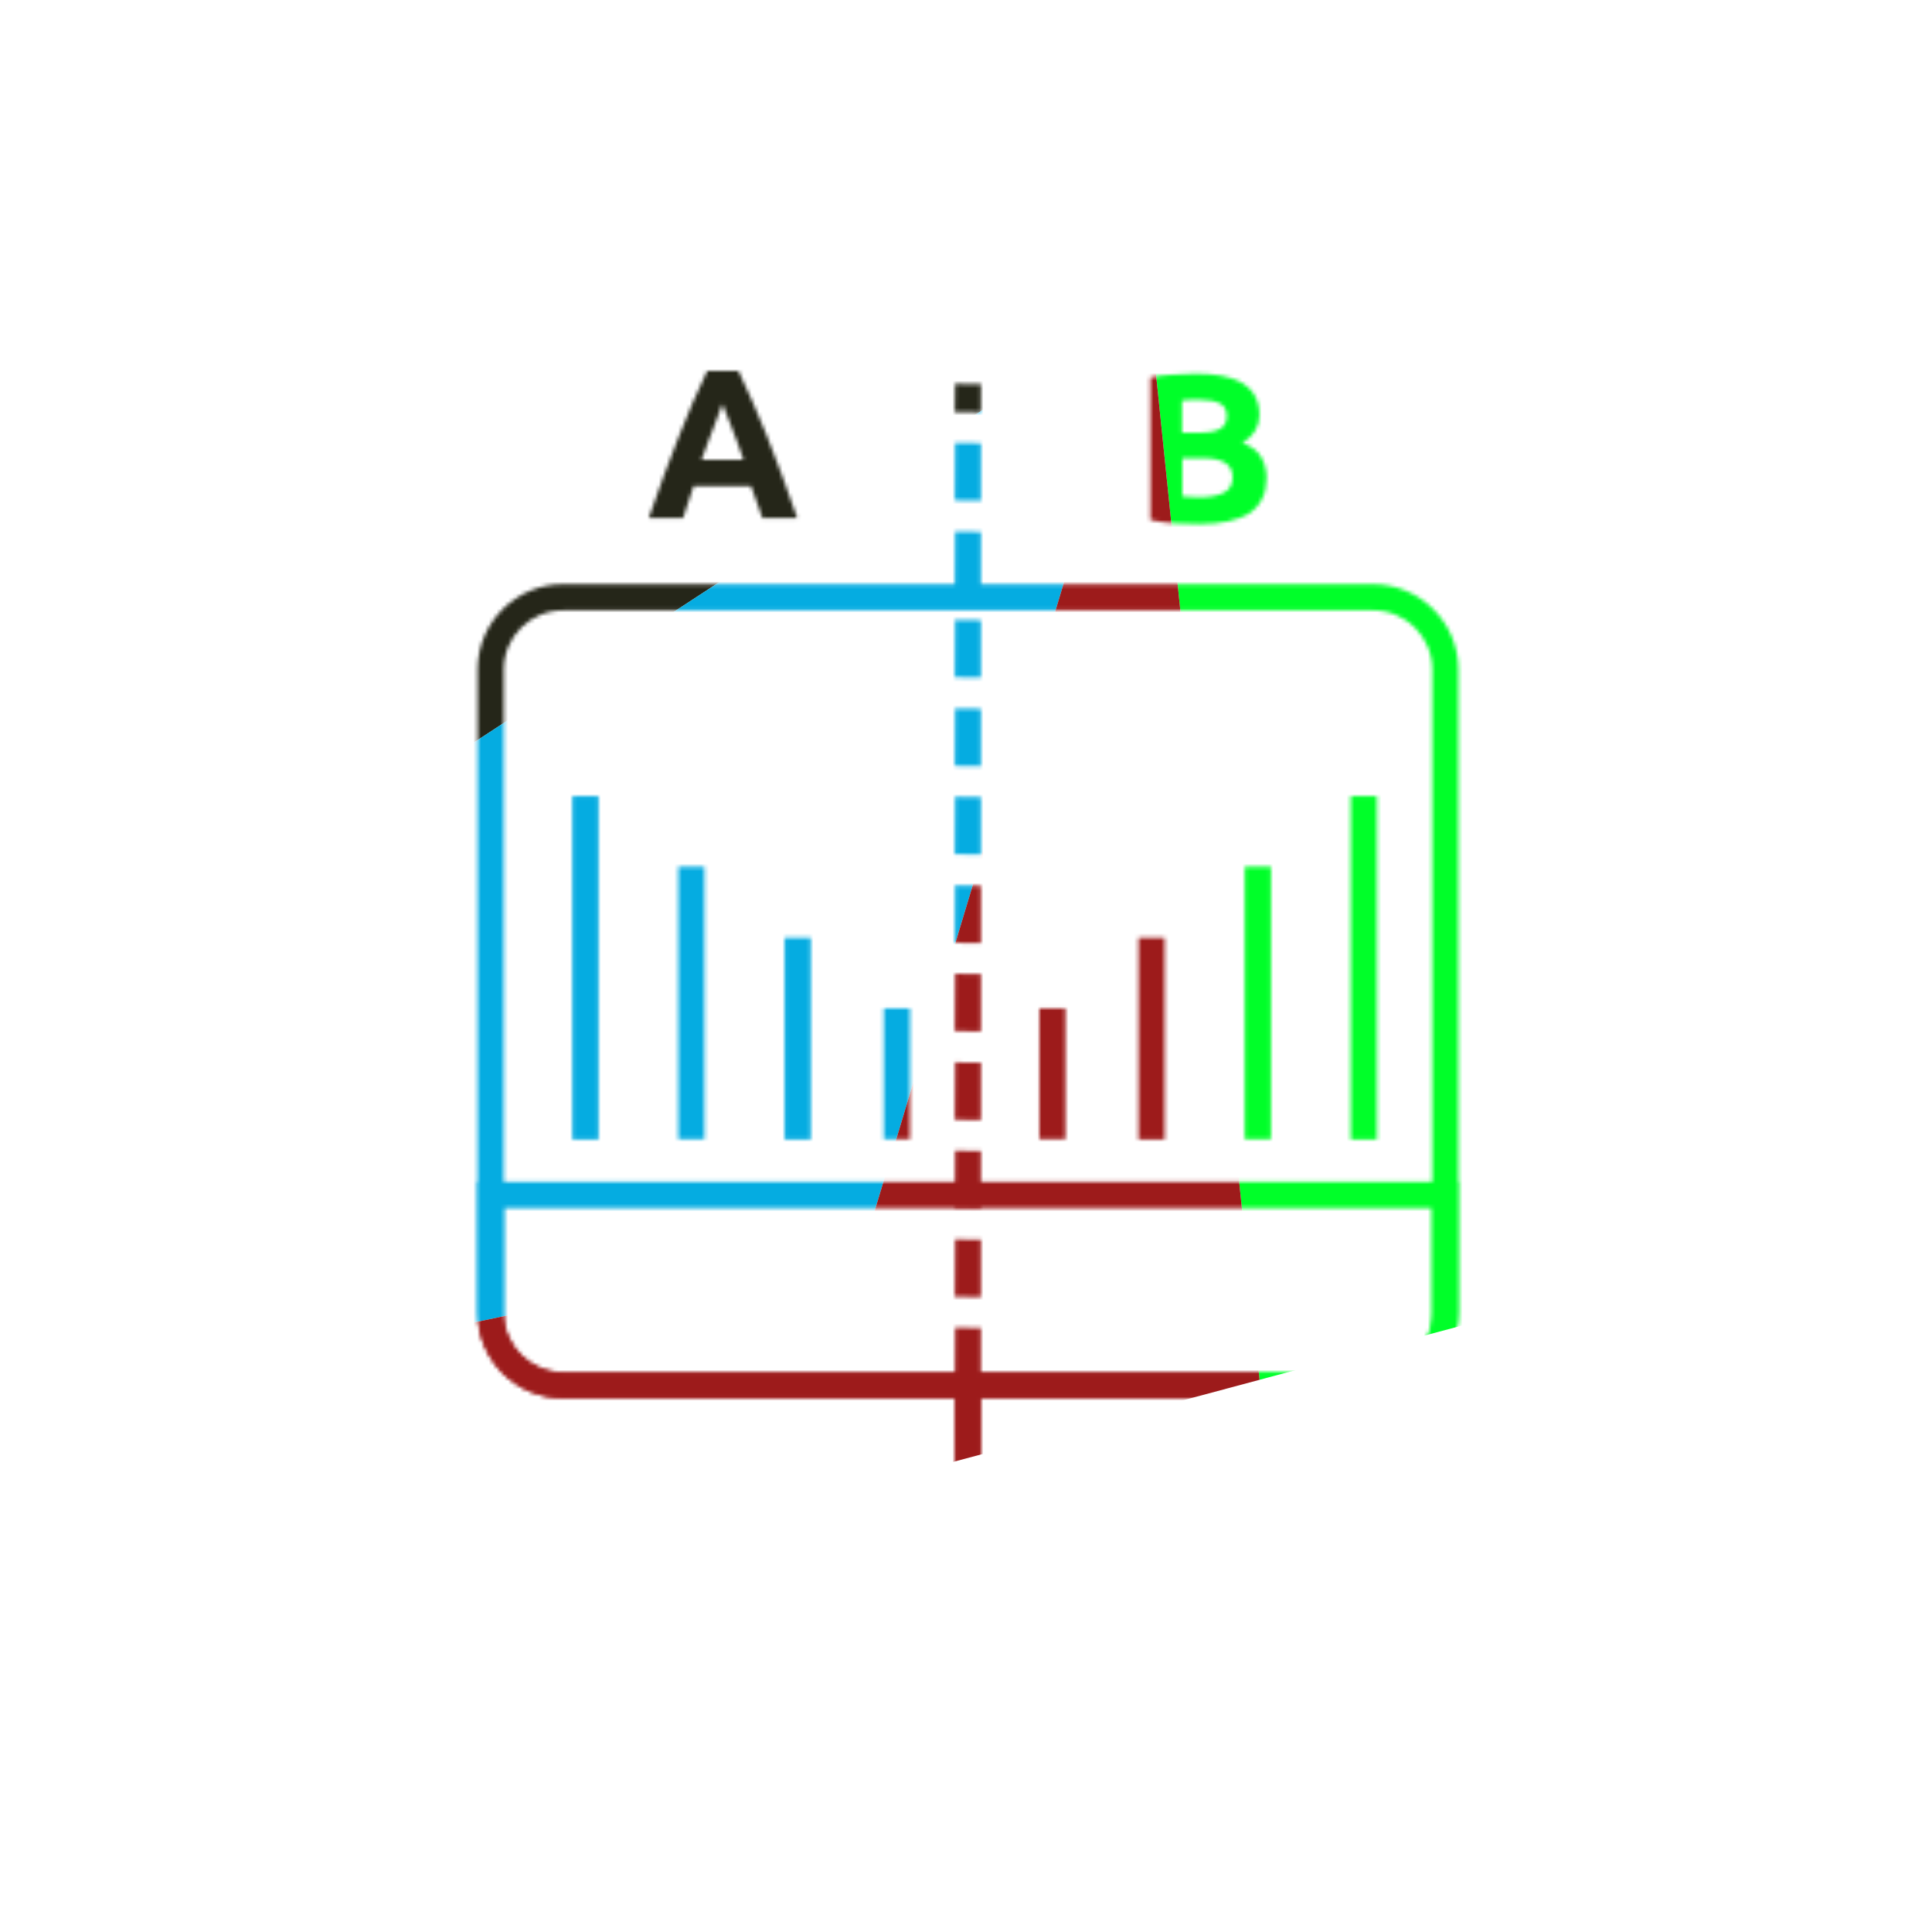 <?xml version="1.0" encoding="UTF-8"?> <svg xmlns="http://www.w3.org/2000/svg" width="500" height="500" viewBox="0 0 500 500" fill="none"><rect width="500" height="500" fill="white"></rect><rect width="436.608" height="386.83" transform="translate(32 57)" fill="white"></rect><mask id="mask0_1_753" style="mask-type:alpha" maskUnits="userSpaceOnUse" x="123" y="96" width="255" height="310"><path d="M355.375 361.869H145.668C133.54 361.869 123.608 351.938 123.608 339.809V173.256C123.608 161.127 133.54 151.195 145.668 151.195H355.375C367.504 151.195 377.436 161.127 377.436 173.256V339.809C377.436 351.938 367.504 361.869 355.375 361.869ZM145.668 157.963C137.231 157.963 130.375 164.818 130.375 173.256V339.809C130.375 348.246 137.231 355.102 145.668 355.102H355.375C363.813 355.102 370.668 348.246 370.668 339.809V173.256C370.668 164.818 363.813 157.963 355.375 157.963H145.668Z" fill="black"></path><path d="M355.375 361.869H145.668C133.54 361.869 123.608 351.938 123.608 339.809V305.883H377.348V339.809C377.436 351.938 367.504 361.869 355.375 361.869ZM130.375 312.65V339.896C130.375 348.334 137.231 355.189 145.668 355.189H355.375C363.813 355.189 370.668 348.334 370.668 339.896V312.65H130.375Z" fill="black"></path><path d="M253.862 358.529L247.094 358.441L247.182 343.588L253.862 343.676V358.529ZM253.862 335.678L247.094 335.59L247.182 320.736L253.862 320.824V335.678ZM253.862 312.738L247.094 312.65L247.182 297.797L253.862 297.885V312.738ZM253.862 289.887L247.094 289.799L247.182 274.945L253.862 275.033V289.887ZM253.862 266.947L247.094 266.859L247.182 252.006L253.862 252.094V266.947ZM253.862 244.096L247.094 244.008L247.182 229.154L253.862 229.242V244.096ZM253.862 221.156L247.094 221.068L247.182 206.215L253.862 206.303V221.156ZM253.862 198.305L247.094 198.217L247.182 183.363L253.862 183.451V198.305ZM253.862 175.365L247.094 175.277L247.182 160.424L253.862 160.512V175.365ZM253.862 152.514L247.094 152.426L247.182 137.572L253.862 137.66V152.514ZM253.862 129.574L247.094 129.486L247.182 114.633L253.862 114.721V129.574ZM253.862 106.723L247.094 106.635L247.182 99.34L253.862 99.428V106.723Z" fill="black"></path><path d="M209.829 242.689H203.061V294.896H209.829V242.689Z" fill="black"></path><path d="M154.897 206.039H148.129V294.896H154.897V206.039Z" fill="black"></path><path d="M182.319 224.32H175.551V294.809H182.319V224.32Z" fill="black"></path><path d="M235.493 260.971H228.725V294.809H235.493V260.971Z" fill="black"></path><path d="M275.747 260.971H268.979V294.809H275.747V260.971Z" fill="black"></path><path d="M301.411 242.689H294.643V294.896H301.411V242.689Z" fill="black"></path><path d="M328.92 224.32H322.152V294.809H328.92V224.32Z" fill="black"></path><path d="M356.343 206.039H349.575V294.896H356.343V206.039Z" fill="black"></path><path d="M197.26 133.969C196.821 132.65 196.381 131.244 195.854 129.926C195.327 128.52 194.887 127.113 194.36 125.795H179.506C179.067 127.201 178.54 128.607 178.1 130.014C177.661 131.42 177.133 132.738 176.782 134.057H167.905C169.311 129.926 170.717 126.146 171.948 122.719C173.266 119.203 174.497 115.951 175.727 112.875C176.958 109.799 178.188 106.898 179.331 104.086C180.561 101.361 181.792 98.637 183.022 96H191.108C192.338 98.637 193.569 101.361 194.799 104.086C196.03 106.811 197.26 109.799 198.491 112.875C199.721 115.951 200.952 119.203 202.27 122.719C203.588 126.234 204.907 130.014 206.313 134.057H197.26V133.969ZM186.977 104.525C186.801 105.053 186.538 105.844 186.098 106.811C185.747 107.777 185.307 108.832 184.868 110.15C184.428 111.381 183.901 112.787 183.286 114.281C182.67 115.775 182.143 117.357 181.528 119.027H192.426C191.811 117.357 191.284 115.775 190.756 114.281C190.229 112.787 189.702 111.381 189.174 110.15C188.647 108.92 188.208 107.777 187.856 106.811C187.504 105.844 187.241 105.053 186.977 104.525Z" fill="black"></path><path d="M310.375 135.639C308.266 135.639 306.245 135.551 304.135 135.463C302.026 135.375 299.917 135.023 297.719 134.584V97.67C299.477 97.318 301.411 97.055 303.52 96.967C305.629 96.791 307.563 96.703 309.321 96.703C311.782 96.703 313.979 96.879 316 97.231C318.022 97.582 319.78 98.197 321.274 98.988C322.768 99.867 323.911 100.922 324.702 102.328C325.493 103.734 325.932 105.404 325.932 107.426C325.932 110.502 324.438 112.875 321.538 114.633C323.999 115.512 325.581 116.83 326.459 118.412C327.338 119.994 327.778 121.752 327.778 123.773C327.778 127.729 326.284 130.805 323.383 132.826C320.395 134.672 316.088 135.639 310.375 135.639ZM305.981 111.996H310.2C312.836 111.996 314.682 111.645 315.825 110.941C316.967 110.238 317.495 109.184 317.495 107.689C317.495 106.107 316.879 105.053 315.737 104.437C314.594 103.822 312.836 103.471 310.551 103.471C309.848 103.471 309.057 103.471 308.178 103.471C307.299 103.471 306.596 103.559 305.893 103.646V111.996H305.981ZM305.981 118.588V128.432C306.596 128.52 307.299 128.52 308.002 128.607C308.706 128.607 309.584 128.695 310.375 128.695C312.924 128.695 315.034 128.344 316.616 127.553C318.198 126.85 318.989 125.443 318.989 123.51C318.989 121.752 318.286 120.521 316.967 119.73C315.649 118.939 313.803 118.588 311.342 118.588H305.981Z" fill="black"></path><path d="M250.522 405.639C248.676 405.639 247.182 404.145 247.182 402.299V358.529C247.182 356.684 248.676 355.189 250.522 355.189C252.368 355.189 253.862 356.684 253.862 358.529V402.299C253.862 404.145 252.368 405.639 250.522 405.639Z" fill="black"></path><path d="M250.522 405.639C248.676 405.639 247.182 404.145 247.182 402.299V358.529C247.182 356.684 248.676 355.189 250.522 355.189C252.368 355.189 253.862 356.684 253.862 358.529V402.299C253.862 404.145 252.368 405.639 250.522 405.639Z" fill="black"></path><path d="M293.94 405.727H207.104C205.258 405.727 203.764 404.232 203.764 402.387C203.764 400.541 205.258 399.047 207.104 399.047H293.94C295.786 399.047 297.28 400.541 297.28 402.387C297.28 404.232 295.786 405.727 293.94 405.727Z" fill="black"></path></mask><g mask="url(#mask0_1_753)"><g filter="url(#filter0_f_1_753)"><path d="M325.97 357.09L442 326L367.5 47.961L297.238 78.071L325.97 357.09Z" fill="#00FF29"></path><path d="M367.5 47.961L349.51 -19.176L132.969 38.846L112.486 198.792L297.238 78.071L367.5 47.961Z" fill="#252619"></path><path d="M112.486 198.792L-11.392 77.528L62.889 354.747L224.056 321.043L297.238 78.071L112.486 198.792Z" fill="#05ACE1"></path><path d="M81.098 422.704L325.97 357.09L297.238 78.071L224.056 321.043L62.889 354.747L81.098 422.704Z" fill="#9D1B1B"></path></g></g><defs><filter id="filter0_f_1_753" x="-131.392" y="-139.176" width="693.392" height="681.88" filterUnits="userSpaceOnUse" color-interpolation-filters="sRGB"><feFlood flood-opacity="0" result="BackgroundImageFix"></feFlood><feBlend mode="normal" in="SourceGraphic" in2="BackgroundImageFix" result="shape"></feBlend><feGaussianBlur stdDeviation="60" result="effect1_foregroundBlur_1_753"></feGaussianBlur></filter></defs></svg> 